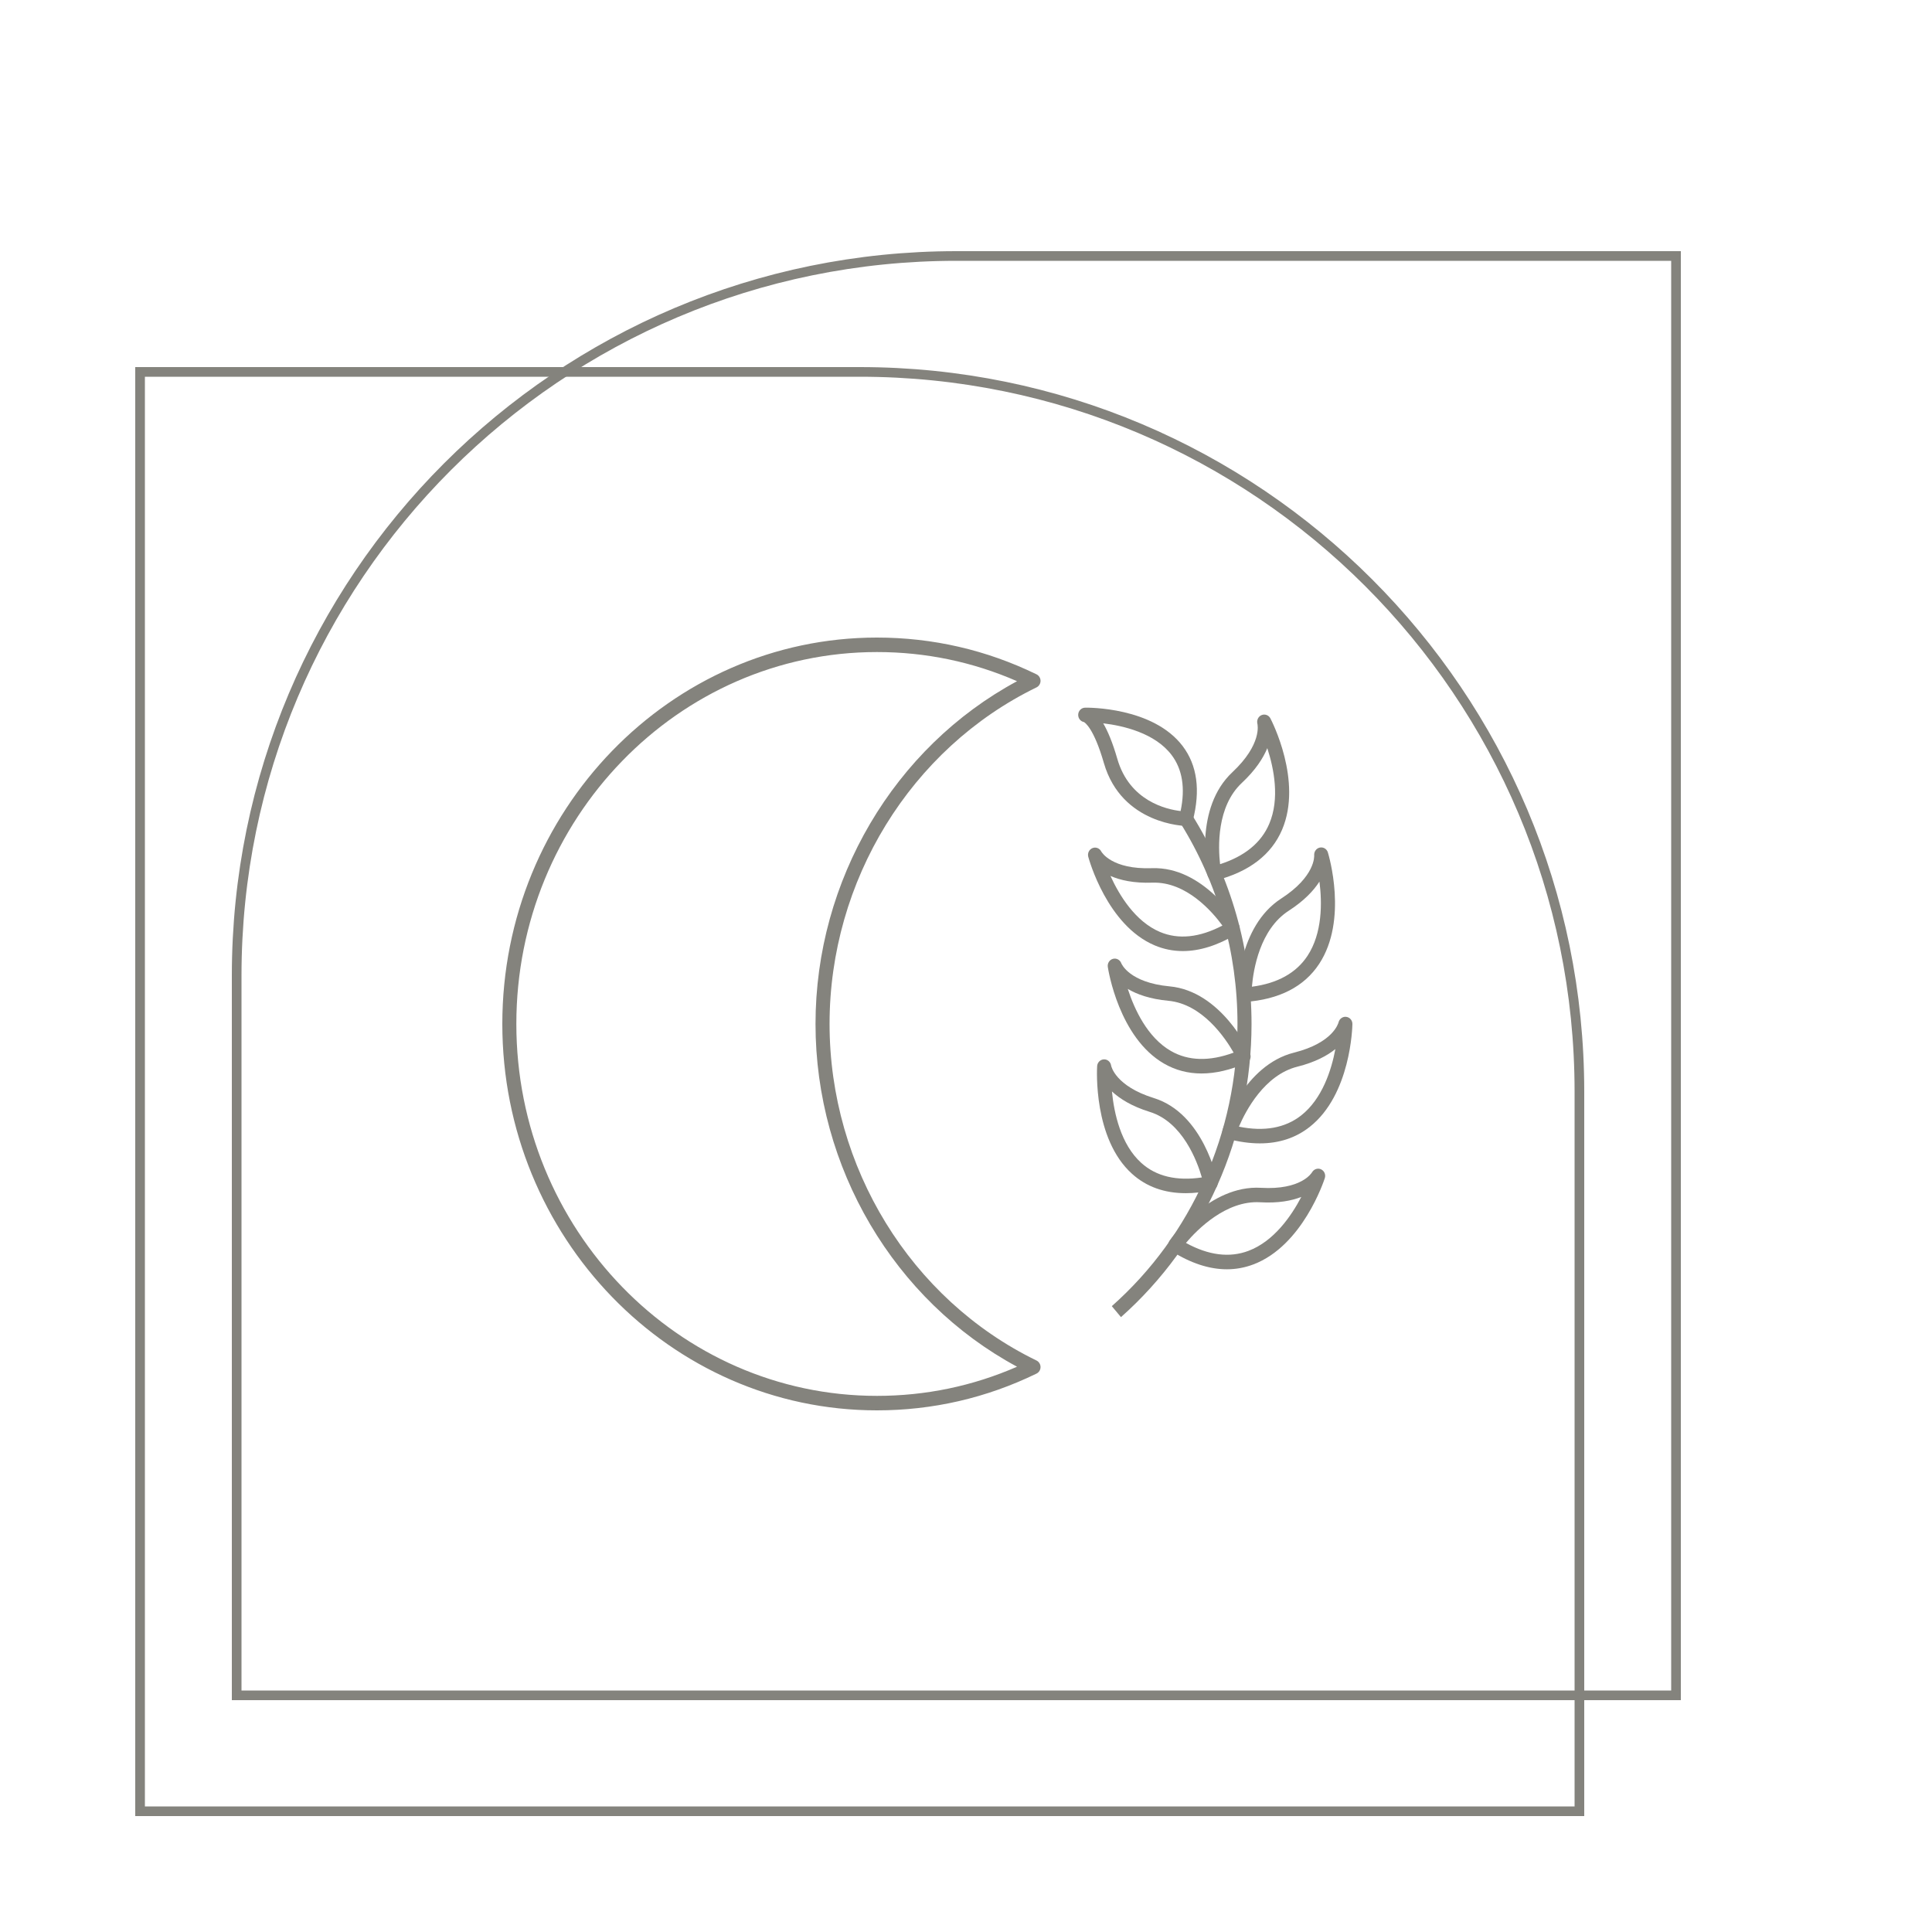 <?xml version="1.0" encoding="UTF-8"?> <svg xmlns="http://www.w3.org/2000/svg" width="100" height="100" viewBox="0 0 100 100" fill="none"> <path d="M49.5 13.25H86.75V87.75H12.25V50.5C12.25 29.927 28.927 13.25 49.5 13.25Z" stroke="#84837D" stroke-width="0.5"></path> <path d="M81.75 56.5L81.75 93.75L7.25 93.75L7.25 19.25L44.5 19.25C65.073 19.25 81.75 35.927 81.75 56.5Z" stroke="#84837D" stroke-width="0.5"></path> <path d="M45.389 33.75C35.099 33.75 26.726 42.385 26.726 53C26.726 63.614 35.099 72.25 45.389 72.25C47.912 72.25 50.348 71.743 52.642 70.741C46.28 67.314 42.211 60.437 42.211 53C42.211 45.563 46.28 38.686 52.642 35.259C50.348 34.257 47.912 33.75 45.389 33.75ZM45.389 73C34.698 73 26 64.028 26 53C26 41.972 34.698 33 45.389 33C48.275 33 51.055 33.64 53.648 34.902C53.776 34.964 53.858 35.096 53.858 35.241C53.858 35.386 53.776 35.518 53.648 35.58C47.141 38.746 42.938 45.584 42.938 53C42.938 60.416 47.141 67.254 53.648 70.419C53.776 70.482 53.858 70.614 53.858 70.758C53.858 70.904 53.776 71.036 53.648 71.098C51.055 72.36 48.275 73 45.389 73Z" fill="#84837D"></path> <path d="M58.021 68.174L57.547 67.606C61.682 63.941 64.052 58.617 64.052 53C64.052 49.288 63.026 45.685 61.084 42.58L61.694 42.173C63.713 45.4 64.779 49.143 64.779 53C64.779 58.836 62.316 64.367 58.021 68.174Z" fill="#84837D"></path> <path d="M65.595 38.725C65.382 39.24 64.99 39.857 64.276 40.525C62.968 41.75 63.052 43.856 63.151 44.729C64.425 44.319 65.281 43.619 65.695 42.643C66.251 41.339 65.938 39.776 65.595 38.725ZM62.855 45.579C62.788 45.579 62.721 45.56 62.663 45.523C62.579 45.469 62.521 45.382 62.499 45.283C62.47 45.142 61.811 41.823 63.787 39.97C65.329 38.526 65.093 37.502 65.082 37.459C65.037 37.276 65.129 37.082 65.301 37.013C65.471 36.944 65.666 37.013 65.753 37.179C65.822 37.311 67.431 40.426 66.362 42.942C65.811 44.237 64.661 45.12 62.944 45.568C62.915 45.575 62.884 45.579 62.855 45.579Z" fill="#84837D"></path> <path d="M57.102 37.439C57.333 37.833 57.584 38.417 57.832 39.278C58.463 41.463 60.377 41.895 61.108 41.98C61.357 40.79 61.2 39.815 60.641 39.078C59.776 37.938 58.134 37.562 57.102 37.439ZM61.389 42.751C61.355 42.751 58.061 42.695 57.136 39.492C56.619 37.701 56.161 37.404 56.103 37.373C55.932 37.34 55.805 37.184 55.807 37C55.808 36.797 55.967 36.633 56.163 36.629C56.305 36.626 59.674 36.589 61.213 38.615C61.967 39.608 62.143 40.906 61.74 42.473C61.698 42.637 61.555 42.751 61.389 42.751Z" fill="#84837D"></path> <path d="M68.294 45.631C67.996 46.094 67.508 46.622 66.703 47.141C65.208 48.107 64.874 50.187 64.799 51.072C66.123 50.899 67.09 50.362 67.675 49.475C68.448 48.301 68.436 46.725 68.294 45.631ZM64.416 51.863C64.325 51.863 64.236 51.827 64.169 51.763C64.094 51.692 64.053 51.593 64.053 51.49C64.05 51.347 64.06 47.965 66.318 46.506C68.082 45.365 68.025 44.314 68.022 44.27C68.009 44.08 68.134 43.906 68.314 43.87C68.496 43.834 68.674 43.939 68.73 44.12C68.773 44.262 69.78 47.614 68.278 49.894C67.502 51.072 66.211 51.734 64.441 51.861C64.432 51.862 64.423 51.863 64.416 51.863Z" fill="#84837D"></path> <path d="M64.127 58.316C65.435 58.581 66.518 58.386 67.348 57.735C68.441 56.876 68.915 55.382 69.119 54.3C68.696 54.641 68.071 54.981 67.152 55.211C65.444 55.64 64.476 57.499 64.127 58.316ZM65.209 59.181C64.688 59.181 64.132 59.103 63.542 58.947C63.444 58.921 63.36 58.854 63.313 58.763C63.264 58.672 63.255 58.564 63.288 58.465C63.331 58.329 64.392 55.132 66.981 54.483C69.005 53.975 69.272 52.959 69.283 52.916C69.328 52.732 69.501 52.606 69.684 52.632C69.867 52.657 70.004 52.816 70 53.007C69.998 53.154 69.916 56.657 67.789 58.329C67.068 58.897 66.205 59.181 65.209 59.181Z" fill="#84837D"></path> <path d="M61.384 64.334C62.553 64.976 63.642 65.114 64.625 64.742C65.942 64.245 66.839 62.938 67.355 61.953C66.854 62.15 66.163 62.285 65.226 62.229C63.462 62.124 61.965 63.647 61.384 64.334ZM63.502 65.698C62.592 65.698 61.635 65.385 60.641 64.76C60.553 64.706 60.494 64.616 60.474 64.513C60.454 64.41 60.477 64.304 60.535 64.219C60.619 64.101 62.613 61.321 65.268 61.481C67.348 61.604 67.891 60.713 67.913 60.675C68.009 60.511 68.211 60.444 68.378 60.524C68.547 60.604 68.63 60.798 68.572 60.98C68.527 61.122 67.417 64.486 64.874 65.446C64.431 65.614 63.972 65.698 63.502 65.698Z" fill="#84837D"></path> <path d="M57.478 45.339C57.936 46.343 58.764 47.7 60.043 48.239C60.997 48.641 62.082 48.529 63.272 47.907C62.761 47.207 61.408 45.626 59.649 45.686C58.679 45.72 57.977 45.557 57.478 45.339ZM61.224 49.227C60.719 49.227 60.232 49.129 59.765 48.932C57.305 47.893 56.368 44.491 56.328 44.346C56.279 44.161 56.374 43.968 56.546 43.898C56.719 43.827 56.915 43.903 57.002 44.074C57.019 44.106 57.545 45.011 59.624 44.937C62.294 44.843 64.038 47.718 64.111 47.84C64.163 47.927 64.178 48.031 64.154 48.128C64.129 48.226 64.069 48.31 63.984 48.361C63.015 48.938 62.092 49.227 61.224 49.227Z" fill="#84837D"></path> <path d="M58.374 51.186C58.719 52.246 59.391 53.701 60.608 54.4C61.511 54.918 62.601 54.946 63.853 54.484C63.415 53.718 62.23 51.964 60.474 51.8C59.516 51.711 58.842 51.464 58.374 51.186ZM62.19 55.563C61.491 55.563 60.843 55.393 60.252 55.053C57.914 53.707 57.362 50.198 57.34 50.05C57.311 49.86 57.427 49.678 57.607 49.629C57.789 49.581 57.974 49.682 58.039 49.862C58.054 49.897 58.465 50.861 60.539 51.054C63.199 51.302 64.637 54.387 64.697 54.518C64.739 54.611 64.745 54.717 64.708 54.812C64.674 54.907 64.601 54.983 64.51 55.023C63.685 55.383 62.91 55.563 62.19 55.563Z" fill="#84837D"></path> <path d="M57.554 56.493C57.663 57.621 58.012 59.237 59.075 60.194C59.843 60.888 60.897 61.139 62.208 60.944C61.963 60.099 61.21 58.079 59.516 57.553C58.577 57.262 57.959 56.87 57.554 56.493ZM61.376 61.759C60.265 61.759 59.333 61.424 58.593 60.756C56.579 58.939 56.779 55.336 56.788 55.183C56.8 54.992 56.95 54.841 57.135 54.833C57.32 54.823 57.482 54.962 57.511 55.151C57.516 55.187 57.732 56.216 59.725 56.836C62.292 57.632 62.988 61.024 63.017 61.169C63.035 61.266 63.017 61.368 62.963 61.45C62.91 61.533 62.826 61.591 62.732 61.611C62.254 61.709 61.802 61.759 61.376 61.759Z" fill="#84837D"></path> </svg> 